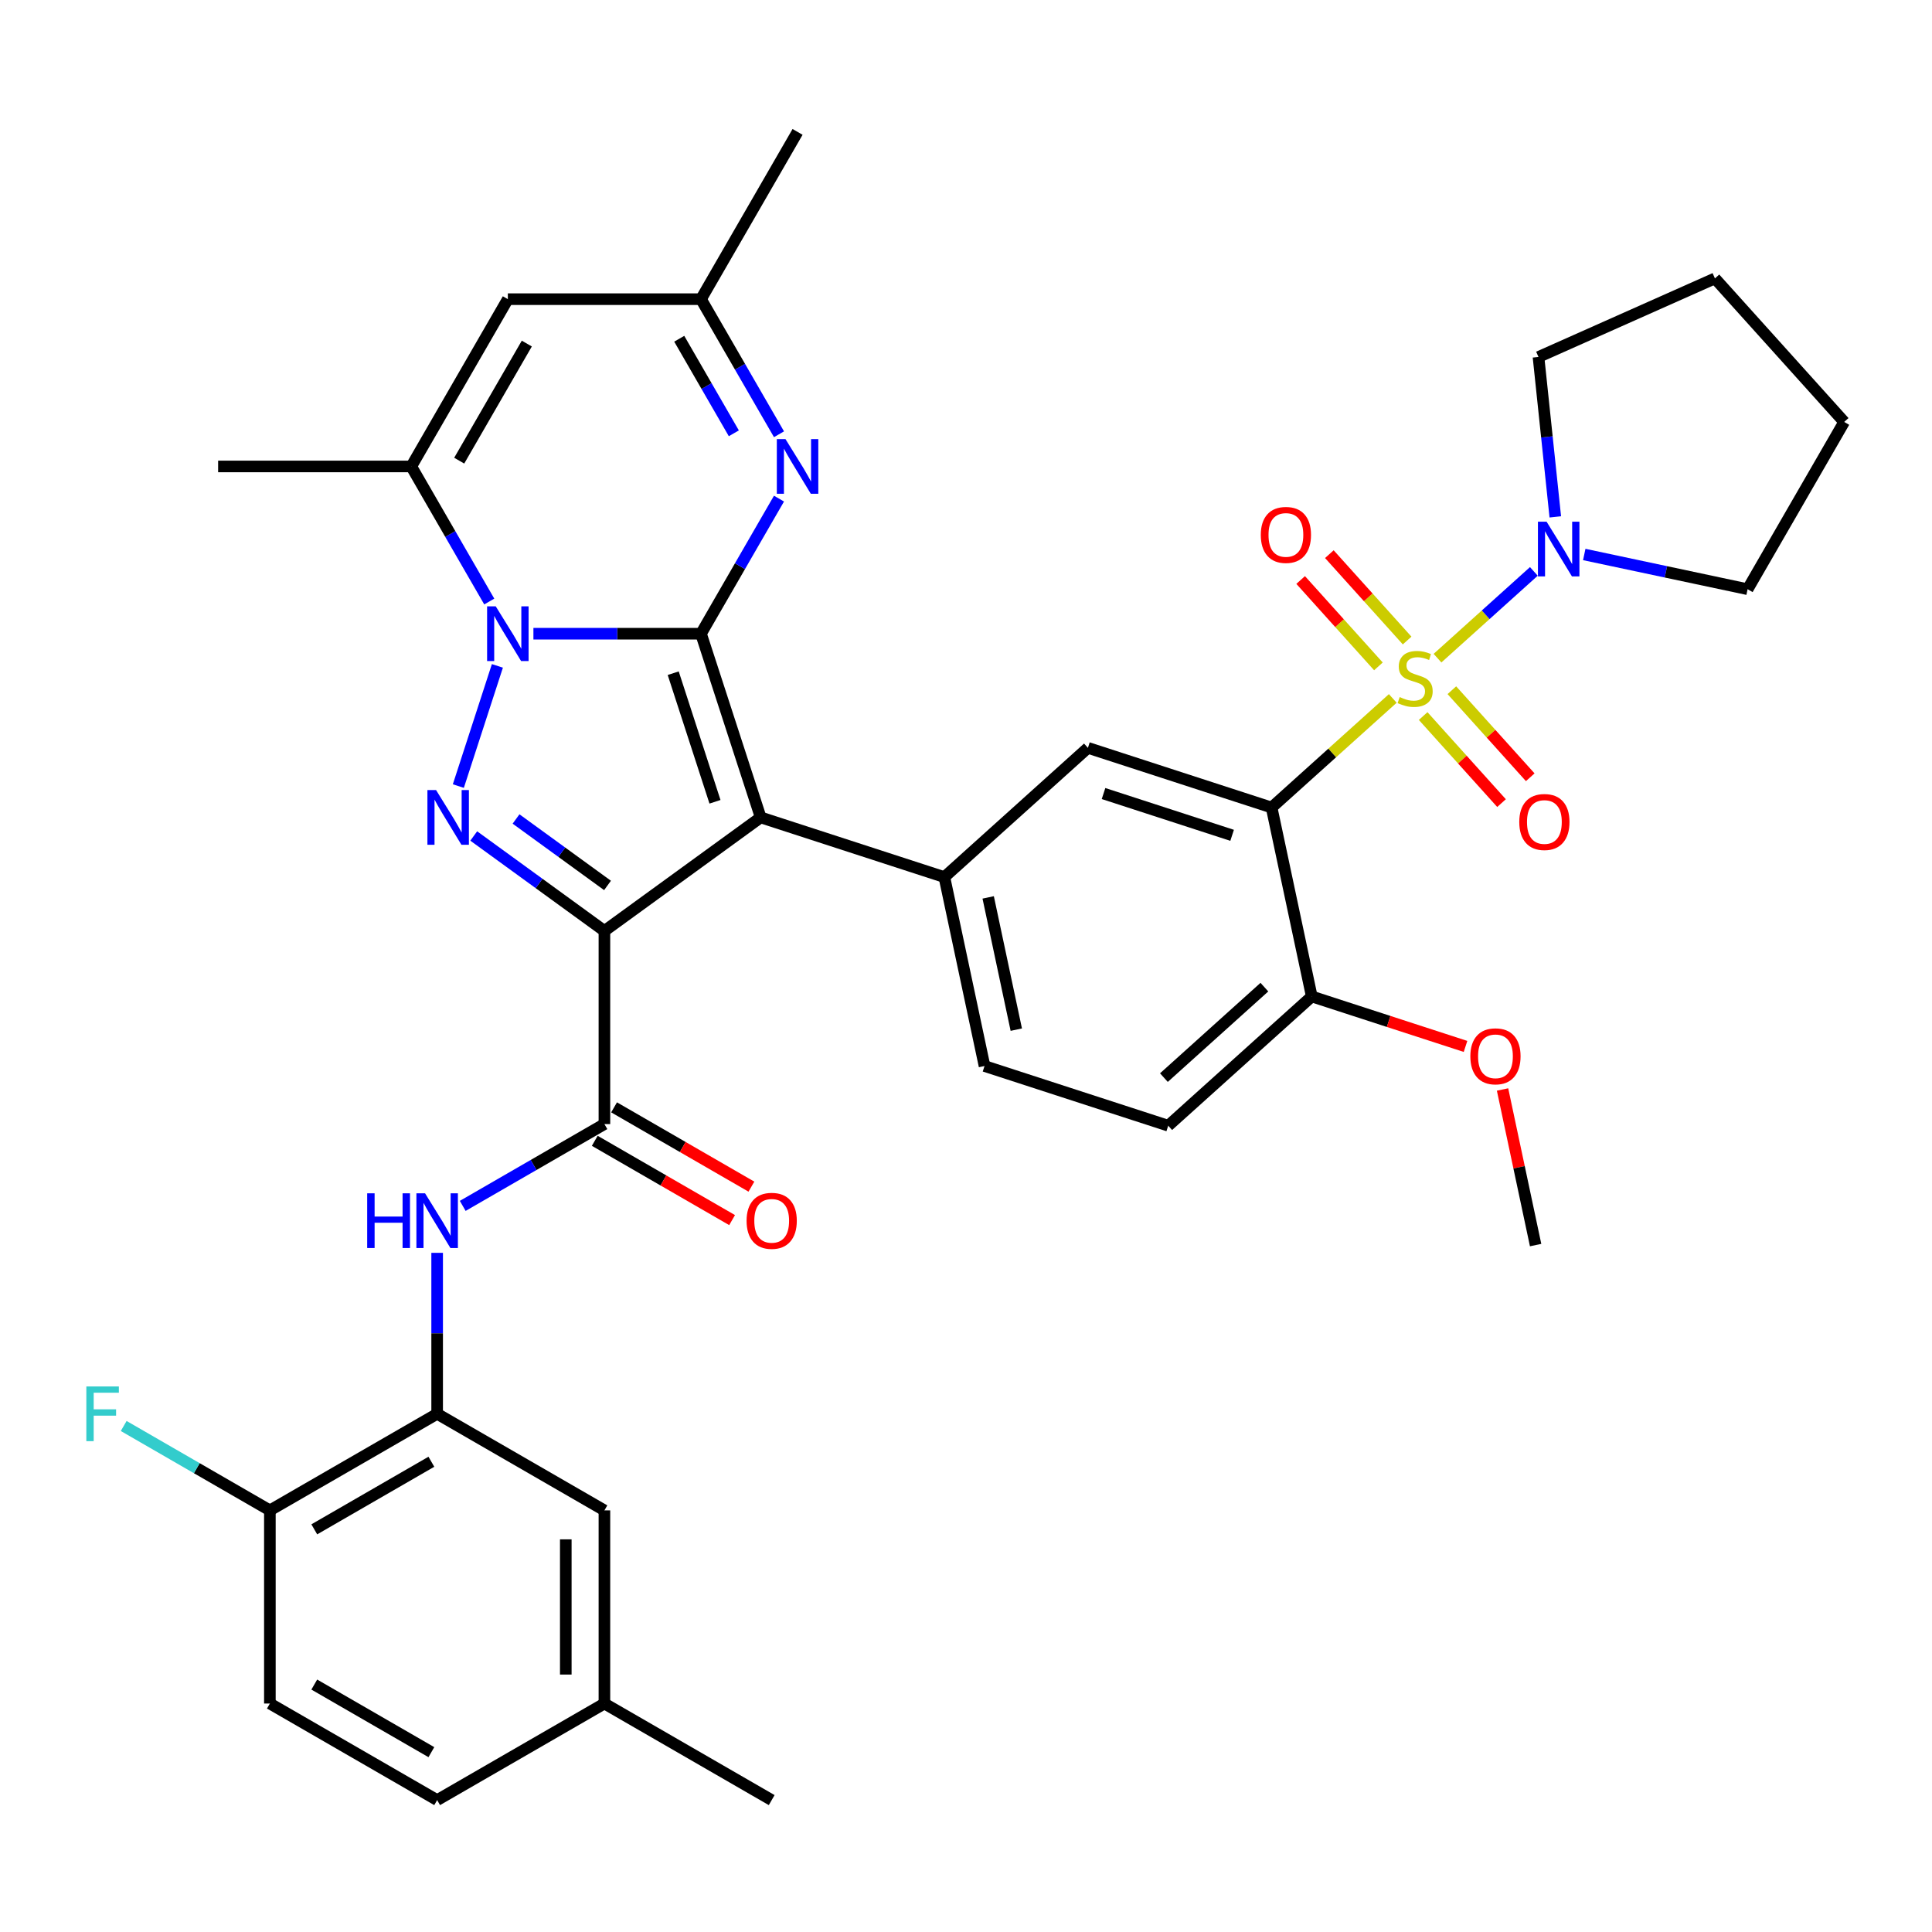<?xml version='1.0' encoding='iso-8859-1'?>
<svg version='1.1' baseProfile='full'
              xmlns='http://www.w3.org/2000/svg'
                      xmlns:rdkit='http://www.rdkit.org/xml'
                      xmlns:xlink='http://www.w3.org/1999/xlink'
                  xml:space='preserve'
width='1000px' height='1000px' viewBox='0 0 1000 1000'>
<!-- END OF HEADER -->
<rect style='opacity:1.0;fill:#FFFFFF;stroke:none' width='1000' height='1000' x='0' y='0'> </rect>
<path class='bond-1' d='M 362.833,328.008 L 393.726,423.088' style='fill:none;fill-rule:evenodd;stroke:#000000;stroke-width:6px;stroke-linecap:butt;stroke-linejoin:miter;stroke-opacity:1' />
<path class='bond-1' d='M 348.451,348.449 L 370.076,415.005' style='fill:none;fill-rule:evenodd;stroke:#000000;stroke-width:6px;stroke-linecap:butt;stroke-linejoin:miter;stroke-opacity:1' />
<path class='bond-3' d='M 362.833,328.008 L 319.465,328.008' style='fill:none;fill-rule:evenodd;stroke:#000000;stroke-width:6px;stroke-linecap:butt;stroke-linejoin:miter;stroke-opacity:1' />
<path class='bond-3' d='M 319.465,328.008 L 276.096,328.008' style='fill:none;fill-rule:evenodd;stroke:#0000FF;stroke-width:6px;stroke-linecap:butt;stroke-linejoin:miter;stroke-opacity:1' />
<path class='bond-6' d='M 362.833,328.008 L 383.018,293.046' style='fill:none;fill-rule:evenodd;stroke:#000000;stroke-width:6px;stroke-linecap:butt;stroke-linejoin:miter;stroke-opacity:1' />
<path class='bond-6' d='M 383.018,293.046 L 403.204,258.084' style='fill:none;fill-rule:evenodd;stroke:#0000FF;stroke-width:6px;stroke-linecap:butt;stroke-linejoin:miter;stroke-opacity:1' />
<path class='bond-0' d='M 312.846,481.851 L 393.726,423.088' style='fill:none;fill-rule:evenodd;stroke:#000000;stroke-width:6px;stroke-linecap:butt;stroke-linejoin:miter;stroke-opacity:1' />
<path class='bond-7' d='M 312.846,481.851 L 312.846,581.824' style='fill:none;fill-rule:evenodd;stroke:#000000;stroke-width:6px;stroke-linecap:butt;stroke-linejoin:miter;stroke-opacity:1' />
<path class='bond-37' d='M 312.846,481.851 L 279.025,457.278' style='fill:none;fill-rule:evenodd;stroke:#000000;stroke-width:6px;stroke-linecap:butt;stroke-linejoin:miter;stroke-opacity:1' />
<path class='bond-37' d='M 279.025,457.278 L 245.203,432.705' style='fill:none;fill-rule:evenodd;stroke:#0000FF;stroke-width:6px;stroke-linecap:butt;stroke-linejoin:miter;stroke-opacity:1' />
<path class='bond-37' d='M 314.452,458.303 L 290.777,441.102' style='fill:none;fill-rule:evenodd;stroke:#000000;stroke-width:6px;stroke-linecap:butt;stroke-linejoin:miter;stroke-opacity:1' />
<path class='bond-37' d='M 290.777,441.102 L 267.102,423.901' style='fill:none;fill-rule:evenodd;stroke:#0000FF;stroke-width:6px;stroke-linecap:butt;stroke-linejoin:miter;stroke-opacity:1' />
<path class='bond-9' d='M 393.726,423.088 L 488.807,453.981' style='fill:none;fill-rule:evenodd;stroke:#000000;stroke-width:6px;stroke-linecap:butt;stroke-linejoin:miter;stroke-opacity:1' />
<path class='bond-2' d='M 720.899,361.508 L 689.54,389.744' style='fill:none;fill-rule:evenodd;stroke:#CCCC00;stroke-width:6px;stroke-linecap:butt;stroke-linejoin:miter;stroke-opacity:1' />
<path class='bond-2' d='M 689.54,389.744 L 658.181,417.98' style='fill:none;fill-rule:evenodd;stroke:#000000;stroke-width:6px;stroke-linecap:butt;stroke-linejoin:miter;stroke-opacity:1' />
<path class='bond-10' d='M 744.053,340.661 L 768.988,318.209' style='fill:none;fill-rule:evenodd;stroke:#CCCC00;stroke-width:6px;stroke-linecap:butt;stroke-linejoin:miter;stroke-opacity:1' />
<path class='bond-10' d='M 768.988,318.209 L 793.923,295.757' style='fill:none;fill-rule:evenodd;stroke:#0000FF;stroke-width:6px;stroke-linecap:butt;stroke-linejoin:miter;stroke-opacity:1' />
<path class='bond-16' d='M 736.623,370.632 L 756.907,393.159' style='fill:none;fill-rule:evenodd;stroke:#CCCC00;stroke-width:6px;stroke-linecap:butt;stroke-linejoin:miter;stroke-opacity:1' />
<path class='bond-16' d='M 756.907,393.159 L 777.19,415.686' style='fill:none;fill-rule:evenodd;stroke:#FF0000;stroke-width:6px;stroke-linecap:butt;stroke-linejoin:miter;stroke-opacity:1' />
<path class='bond-16' d='M 751.482,357.253 L 771.766,379.78' style='fill:none;fill-rule:evenodd;stroke:#CCCC00;stroke-width:6px;stroke-linecap:butt;stroke-linejoin:miter;stroke-opacity:1' />
<path class='bond-16' d='M 771.766,379.78 L 792.049,402.307' style='fill:none;fill-rule:evenodd;stroke:#FF0000;stroke-width:6px;stroke-linecap:butt;stroke-linejoin:miter;stroke-opacity:1' />
<path class='bond-17' d='M 728.328,331.538 L 708.201,309.184' style='fill:none;fill-rule:evenodd;stroke:#CCCC00;stroke-width:6px;stroke-linecap:butt;stroke-linejoin:miter;stroke-opacity:1' />
<path class='bond-17' d='M 708.201,309.184 L 688.073,286.83' style='fill:none;fill-rule:evenodd;stroke:#FF0000;stroke-width:6px;stroke-linecap:butt;stroke-linejoin:miter;stroke-opacity:1' />
<path class='bond-17' d='M 713.469,344.917 L 693.342,322.563' style='fill:none;fill-rule:evenodd;stroke:#CCCC00;stroke-width:6px;stroke-linecap:butt;stroke-linejoin:miter;stroke-opacity:1' />
<path class='bond-17' d='M 693.342,322.563 L 673.215,300.209' style='fill:none;fill-rule:evenodd;stroke:#FF0000;stroke-width:6px;stroke-linecap:butt;stroke-linejoin:miter;stroke-opacity:1' />
<path class='bond-4' d='M 257.448,344.663 L 237.236,406.87' style='fill:none;fill-rule:evenodd;stroke:#0000FF;stroke-width:6px;stroke-linecap:butt;stroke-linejoin:miter;stroke-opacity:1' />
<path class='bond-8' d='M 253.244,311.352 L 233.059,276.39' style='fill:none;fill-rule:evenodd;stroke:#0000FF;stroke-width:6px;stroke-linecap:butt;stroke-linejoin:miter;stroke-opacity:1' />
<path class='bond-8' d='M 233.059,276.39 L 212.873,241.429' style='fill:none;fill-rule:evenodd;stroke:#000000;stroke-width:6px;stroke-linecap:butt;stroke-linejoin:miter;stroke-opacity:1' />
<path class='bond-5' d='M 658.181,417.98 L 563.101,387.086' style='fill:none;fill-rule:evenodd;stroke:#000000;stroke-width:6px;stroke-linecap:butt;stroke-linejoin:miter;stroke-opacity:1' />
<path class='bond-5' d='M 637.741,432.362 L 571.184,410.736' style='fill:none;fill-rule:evenodd;stroke:#000000;stroke-width:6px;stroke-linecap:butt;stroke-linejoin:miter;stroke-opacity:1' />
<path class='bond-39' d='M 658.181,417.98 L 678.967,515.768' style='fill:none;fill-rule:evenodd;stroke:#000000;stroke-width:6px;stroke-linecap:butt;stroke-linejoin:miter;stroke-opacity:1' />
<path class='bond-15' d='M 403.204,224.773 L 383.018,189.811' style='fill:none;fill-rule:evenodd;stroke:#0000FF;stroke-width:6px;stroke-linecap:butt;stroke-linejoin:miter;stroke-opacity:1' />
<path class='bond-15' d='M 383.018,189.811 L 362.833,154.849' style='fill:none;fill-rule:evenodd;stroke:#000000;stroke-width:6px;stroke-linecap:butt;stroke-linejoin:miter;stroke-opacity:1' />
<path class='bond-15' d='M 379.832,224.282 L 365.702,199.808' style='fill:none;fill-rule:evenodd;stroke:#0000FF;stroke-width:6px;stroke-linecap:butt;stroke-linejoin:miter;stroke-opacity:1' />
<path class='bond-15' d='M 365.702,199.808 L 351.573,175.335' style='fill:none;fill-rule:evenodd;stroke:#000000;stroke-width:6px;stroke-linecap:butt;stroke-linejoin:miter;stroke-opacity:1' />
<path class='bond-13' d='M 312.846,581.824 L 276.175,602.996' style='fill:none;fill-rule:evenodd;stroke:#000000;stroke-width:6px;stroke-linecap:butt;stroke-linejoin:miter;stroke-opacity:1' />
<path class='bond-13' d='M 276.175,602.996 L 239.504,624.168' style='fill:none;fill-rule:evenodd;stroke:#0000FF;stroke-width:6px;stroke-linecap:butt;stroke-linejoin:miter;stroke-opacity:1' />
<path class='bond-20' d='M 307.848,590.482 L 343.39,611.002' style='fill:none;fill-rule:evenodd;stroke:#000000;stroke-width:6px;stroke-linecap:butt;stroke-linejoin:miter;stroke-opacity:1' />
<path class='bond-20' d='M 343.39,611.002 L 378.931,631.522' style='fill:none;fill-rule:evenodd;stroke:#FF0000;stroke-width:6px;stroke-linecap:butt;stroke-linejoin:miter;stroke-opacity:1' />
<path class='bond-20' d='M 317.845,573.166 L 353.387,593.686' style='fill:none;fill-rule:evenodd;stroke:#000000;stroke-width:6px;stroke-linecap:butt;stroke-linejoin:miter;stroke-opacity:1' />
<path class='bond-20' d='M 353.387,593.686 L 388.929,614.206' style='fill:none;fill-rule:evenodd;stroke:#FF0000;stroke-width:6px;stroke-linecap:butt;stroke-linejoin:miter;stroke-opacity:1' />
<path class='bond-28' d='M 212.873,241.429 L 112.9,241.429' style='fill:none;fill-rule:evenodd;stroke:#000000;stroke-width:6px;stroke-linecap:butt;stroke-linejoin:miter;stroke-opacity:1' />
<path class='bond-38' d='M 212.873,241.429 L 262.86,154.849' style='fill:none;fill-rule:evenodd;stroke:#000000;stroke-width:6px;stroke-linecap:butt;stroke-linejoin:miter;stroke-opacity:1' />
<path class='bond-38' d='M 237.687,238.439 L 272.678,177.833' style='fill:none;fill-rule:evenodd;stroke:#000000;stroke-width:6px;stroke-linecap:butt;stroke-linejoin:miter;stroke-opacity:1' />
<path class='bond-11' d='M 488.807,453.981 L 563.101,387.086' style='fill:none;fill-rule:evenodd;stroke:#000000;stroke-width:6px;stroke-linecap:butt;stroke-linejoin:miter;stroke-opacity:1' />
<path class='bond-21' d='M 488.807,453.981 L 509.592,551.77' style='fill:none;fill-rule:evenodd;stroke:#000000;stroke-width:6px;stroke-linecap:butt;stroke-linejoin:miter;stroke-opacity:1' />
<path class='bond-21' d='M 511.482,464.493 L 526.032,532.945' style='fill:none;fill-rule:evenodd;stroke:#000000;stroke-width:6px;stroke-linecap:butt;stroke-linejoin:miter;stroke-opacity:1' />
<path class='bond-30' d='M 805.02,267.534 L 800.67,226.149' style='fill:none;fill-rule:evenodd;stroke:#0000FF;stroke-width:6px;stroke-linecap:butt;stroke-linejoin:miter;stroke-opacity:1' />
<path class='bond-30' d='M 800.67,226.149 L 796.32,184.764' style='fill:none;fill-rule:evenodd;stroke:#000000;stroke-width:6px;stroke-linecap:butt;stroke-linejoin:miter;stroke-opacity:1' />
<path class='bond-31' d='M 820.007,287.003 L 862.283,295.989' style='fill:none;fill-rule:evenodd;stroke:#0000FF;stroke-width:6px;stroke-linecap:butt;stroke-linejoin:miter;stroke-opacity:1' />
<path class='bond-31' d='M 862.283,295.989 L 904.559,304.975' style='fill:none;fill-rule:evenodd;stroke:#000000;stroke-width:6px;stroke-linecap:butt;stroke-linejoin:miter;stroke-opacity:1' />
<path class='bond-12' d='M 262.86,154.849 L 362.833,154.849' style='fill:none;fill-rule:evenodd;stroke:#000000;stroke-width:6px;stroke-linecap:butt;stroke-linejoin:miter;stroke-opacity:1' />
<path class='bond-14' d='M 226.267,648.466 L 226.267,690.125' style='fill:none;fill-rule:evenodd;stroke:#0000FF;stroke-width:6px;stroke-linecap:butt;stroke-linejoin:miter;stroke-opacity:1' />
<path class='bond-14' d='M 226.267,690.125 L 226.267,731.784' style='fill:none;fill-rule:evenodd;stroke:#000000;stroke-width:6px;stroke-linecap:butt;stroke-linejoin:miter;stroke-opacity:1' />
<path class='bond-19' d='M 226.267,731.784 L 139.688,781.77' style='fill:none;fill-rule:evenodd;stroke:#000000;stroke-width:6px;stroke-linecap:butt;stroke-linejoin:miter;stroke-opacity:1' />
<path class='bond-19' d='M 223.278,756.598 L 162.672,791.588' style='fill:none;fill-rule:evenodd;stroke:#000000;stroke-width:6px;stroke-linecap:butt;stroke-linejoin:miter;stroke-opacity:1' />
<path class='bond-22' d='M 226.267,731.784 L 312.846,781.77' style='fill:none;fill-rule:evenodd;stroke:#000000;stroke-width:6px;stroke-linecap:butt;stroke-linejoin:miter;stroke-opacity:1' />
<path class='bond-32' d='M 362.833,154.849 L 412.82,68.27' style='fill:none;fill-rule:evenodd;stroke:#000000;stroke-width:6px;stroke-linecap:butt;stroke-linejoin:miter;stroke-opacity:1' />
<path class='bond-18' d='M 678.967,515.768 L 604.672,582.663' style='fill:none;fill-rule:evenodd;stroke:#000000;stroke-width:6px;stroke-linecap:butt;stroke-linejoin:miter;stroke-opacity:1' />
<path class='bond-18' d='M 654.444,510.944 L 602.437,557.77' style='fill:none;fill-rule:evenodd;stroke:#000000;stroke-width:6px;stroke-linecap:butt;stroke-linejoin:miter;stroke-opacity:1' />
<path class='bond-29' d='M 678.967,515.768 L 718.759,528.697' style='fill:none;fill-rule:evenodd;stroke:#000000;stroke-width:6px;stroke-linecap:butt;stroke-linejoin:miter;stroke-opacity:1' />
<path class='bond-29' d='M 718.759,528.697 L 758.551,541.627' style='fill:none;fill-rule:evenodd;stroke:#FF0000;stroke-width:6px;stroke-linecap:butt;stroke-linejoin:miter;stroke-opacity:1' />
<path class='bond-24' d='M 139.688,781.77 L 139.688,881.743' style='fill:none;fill-rule:evenodd;stroke:#000000;stroke-width:6px;stroke-linecap:butt;stroke-linejoin:miter;stroke-opacity:1' />
<path class='bond-26' d='M 139.688,781.77 L 101.857,759.928' style='fill:none;fill-rule:evenodd;stroke:#000000;stroke-width:6px;stroke-linecap:butt;stroke-linejoin:miter;stroke-opacity:1' />
<path class='bond-26' d='M 101.857,759.928 L 64.026,738.087' style='fill:none;fill-rule:evenodd;stroke:#33CCCC;stroke-width:6px;stroke-linecap:butt;stroke-linejoin:miter;stroke-opacity:1' />
<path class='bond-23' d='M 509.592,551.77 L 604.672,582.663' style='fill:none;fill-rule:evenodd;stroke:#000000;stroke-width:6px;stroke-linecap:butt;stroke-linejoin:miter;stroke-opacity:1' />
<path class='bond-25' d='M 312.846,781.77 L 312.846,881.743' style='fill:none;fill-rule:evenodd;stroke:#000000;stroke-width:6px;stroke-linecap:butt;stroke-linejoin:miter;stroke-opacity:1' />
<path class='bond-25' d='M 292.852,796.766 L 292.852,866.747' style='fill:none;fill-rule:evenodd;stroke:#000000;stroke-width:6px;stroke-linecap:butt;stroke-linejoin:miter;stroke-opacity:1' />
<path class='bond-41' d='M 139.688,881.743 L 226.267,931.73' style='fill:none;fill-rule:evenodd;stroke:#000000;stroke-width:6px;stroke-linecap:butt;stroke-linejoin:miter;stroke-opacity:1' />
<path class='bond-41' d='M 162.672,871.926 L 223.278,906.916' style='fill:none;fill-rule:evenodd;stroke:#000000;stroke-width:6px;stroke-linecap:butt;stroke-linejoin:miter;stroke-opacity:1' />
<path class='bond-27' d='M 312.846,881.743 L 226.267,931.73' style='fill:none;fill-rule:evenodd;stroke:#000000;stroke-width:6px;stroke-linecap:butt;stroke-linejoin:miter;stroke-opacity:1' />
<path class='bond-33' d='M 312.846,881.743 L 399.426,931.73' style='fill:none;fill-rule:evenodd;stroke:#000000;stroke-width:6px;stroke-linecap:butt;stroke-linejoin:miter;stroke-opacity:1' />
<path class='bond-34' d='M 777.715,563.917 L 786.274,604.184' style='fill:none;fill-rule:evenodd;stroke:#FF0000;stroke-width:6px;stroke-linecap:butt;stroke-linejoin:miter;stroke-opacity:1' />
<path class='bond-34' d='M 786.274,604.184 L 794.833,644.45' style='fill:none;fill-rule:evenodd;stroke:#000000;stroke-width:6px;stroke-linecap:butt;stroke-linejoin:miter;stroke-opacity:1' />
<path class='bond-36' d='M 796.32,184.764 L 887.65,144.101' style='fill:none;fill-rule:evenodd;stroke:#000000;stroke-width:6px;stroke-linecap:butt;stroke-linejoin:miter;stroke-opacity:1' />
<path class='bond-35' d='M 904.559,304.975 L 954.545,218.396' style='fill:none;fill-rule:evenodd;stroke:#000000;stroke-width:6px;stroke-linecap:butt;stroke-linejoin:miter;stroke-opacity:1' />
<path class='bond-40' d='M 954.545,218.396 L 887.65,144.101' style='fill:none;fill-rule:evenodd;stroke:#000000;stroke-width:6px;stroke-linecap:butt;stroke-linejoin:miter;stroke-opacity:1' />
<path  class='atom-3' d='M 724.478 360.802
Q 724.798 360.922, 726.118 361.482
Q 727.437 362.042, 728.877 362.402
Q 730.356 362.721, 731.796 362.721
Q 734.475 362.721, 736.035 361.442
Q 737.594 360.122, 737.594 357.843
Q 737.594 356.283, 736.795 355.323
Q 736.035 354.364, 734.835 353.844
Q 733.636 353.324, 731.636 352.724
Q 729.117 351.964, 727.597 351.245
Q 726.118 350.525, 725.038 349.005
Q 723.998 347.486, 723.998 344.926
Q 723.998 341.367, 726.397 339.168
Q 728.837 336.968, 733.636 336.968
Q 736.915 336.968, 740.634 338.528
L 739.714 341.607
Q 736.315 340.208, 733.755 340.208
Q 730.996 340.208, 729.477 341.367
Q 727.957 342.487, 727.997 344.446
Q 727.997 345.966, 728.757 346.886
Q 729.557 347.805, 730.676 348.325
Q 731.836 348.845, 733.755 349.445
Q 736.315 350.245, 737.834 351.045
Q 739.354 351.844, 740.434 353.484
Q 741.553 355.084, 741.553 357.843
Q 741.553 361.762, 738.914 363.881
Q 736.315 365.961, 731.956 365.961
Q 729.437 365.961, 727.517 365.401
Q 725.638 364.881, 723.398 363.961
L 724.478 360.802
' fill='#CCCC00'/>
<path  class='atom-4' d='M 256.602 313.852
L 265.879 328.848
Q 266.799 330.327, 268.278 333.007
Q 269.758 335.686, 269.838 335.846
L 269.838 313.852
L 273.597 313.852
L 273.597 342.164
L 269.718 342.164
L 259.761 325.768
Q 258.601 323.849, 257.361 321.65
Q 256.162 319.45, 255.802 318.77
L 255.802 342.164
L 252.123 342.164
L 252.123 313.852
L 256.602 313.852
' fill='#0000FF'/>
<path  class='atom-5' d='M 225.708 408.932
L 234.986 423.928
Q 235.905 425.407, 237.385 428.087
Q 238.865 430.766, 238.945 430.926
L 238.945 408.932
L 242.704 408.932
L 242.704 437.244
L 238.825 437.244
L 228.867 420.849
Q 227.708 418.929, 226.468 416.73
Q 225.268 414.53, 224.908 413.85
L 224.908 437.244
L 221.229 437.244
L 221.229 408.932
L 225.708 408.932
' fill='#0000FF'/>
<path  class='atom-7' d='M 406.561 227.272
L 415.839 242.268
Q 416.759 243.748, 418.238 246.427
Q 419.718 249.107, 419.798 249.266
L 419.798 227.272
L 423.557 227.272
L 423.557 255.585
L 419.678 255.585
L 409.72 239.189
Q 408.561 237.27, 407.321 235.07
Q 406.121 232.871, 405.762 232.191
L 405.762 255.585
L 402.083 255.585
L 402.083 227.272
L 406.561 227.272
' fill='#0000FF'/>
<path  class='atom-11' d='M 800.512 270.033
L 809.79 285.029
Q 810.709 286.509, 812.189 289.188
Q 813.669 291.867, 813.748 292.027
L 813.748 270.033
L 817.507 270.033
L 817.507 298.346
L 813.629 298.346
L 803.671 281.95
Q 802.511 280.031, 801.272 277.831
Q 800.072 275.632, 799.712 274.952
L 799.712 298.346
L 796.033 298.346
L 796.033 270.033
L 800.512 270.033
' fill='#0000FF'/>
<path  class='atom-14' d='M 190.057 617.654
L 193.896 617.654
L 193.896 629.691
L 208.372 629.691
L 208.372 617.654
L 212.211 617.654
L 212.211 645.967
L 208.372 645.967
L 208.372 632.89
L 193.896 632.89
L 193.896 645.967
L 190.057 645.967
L 190.057 617.654
' fill='#0000FF'/>
<path  class='atom-14' d='M 220.009 617.654
L 229.286 632.65
Q 230.206 634.13, 231.686 636.809
Q 233.165 639.488, 233.245 639.648
L 233.245 617.654
L 237.004 617.654
L 237.004 645.967
L 233.125 645.967
L 223.168 629.571
Q 222.008 627.652, 220.769 625.452
Q 219.569 623.253, 219.209 622.573
L 219.209 645.967
L 215.53 645.967
L 215.53 617.654
L 220.009 617.654
' fill='#0000FF'/>
<path  class='atom-17' d='M 786.374 425.459
Q 786.374 418.661, 789.734 414.862
Q 793.093 411.063, 799.371 411.063
Q 805.649 411.063, 809.008 414.862
Q 812.367 418.661, 812.367 425.459
Q 812.367 432.337, 808.968 436.256
Q 805.569 440.135, 799.371 440.135
Q 793.133 440.135, 789.734 436.256
Q 786.374 432.377, 786.374 425.459
M 799.371 436.936
Q 803.69 436.936, 806.009 434.057
Q 808.369 431.138, 808.369 425.459
Q 808.369 419.901, 806.009 417.101
Q 803.69 414.262, 799.371 414.262
Q 795.052 414.262, 792.693 417.061
Q 790.373 419.861, 790.373 425.459
Q 790.373 431.178, 792.693 434.057
Q 795.052 436.936, 799.371 436.936
' fill='#FF0000'/>
<path  class='atom-18' d='M 652.584 276.87
Q 652.584 270.072, 655.943 266.273
Q 659.302 262.474, 665.581 262.474
Q 671.859 262.474, 675.218 266.273
Q 678.577 270.072, 678.577 276.87
Q 678.577 283.748, 675.178 287.667
Q 671.779 291.546, 665.581 291.546
Q 659.342 291.546, 655.943 287.667
Q 652.584 283.788, 652.584 276.87
M 665.581 288.347
Q 669.9 288.347, 672.219 285.468
Q 674.578 282.549, 674.578 276.87
Q 674.578 271.312, 672.219 268.512
Q 669.9 265.673, 665.581 265.673
Q 661.262 265.673, 658.902 268.472
Q 656.583 271.272, 656.583 276.87
Q 656.583 282.589, 658.902 285.468
Q 661.262 288.347, 665.581 288.347
' fill='#FF0000'/>
<path  class='atom-21' d='M 386.429 631.891
Q 386.429 625.092, 389.788 621.293
Q 393.147 617.494, 399.426 617.494
Q 405.704 617.494, 409.063 621.293
Q 412.422 625.092, 412.422 631.891
Q 412.422 638.769, 409.023 642.688
Q 405.624 646.567, 399.426 646.567
Q 393.187 646.567, 389.788 642.688
Q 386.429 638.809, 386.429 631.891
M 399.426 643.367
Q 403.745 643.367, 406.064 640.488
Q 408.423 637.569, 408.423 631.891
Q 408.423 626.332, 406.064 623.533
Q 403.745 620.694, 399.426 620.694
Q 395.107 620.694, 392.748 623.493
Q 390.428 626.292, 390.428 631.891
Q 390.428 637.609, 392.748 640.488
Q 395.107 643.367, 399.426 643.367
' fill='#FF0000'/>
<path  class='atom-27' d='M 44.691 717.627
L 61.526 717.627
L 61.526 720.867
L 48.49 720.867
L 48.49 729.464
L 60.087 729.464
L 60.087 732.743
L 48.49 732.743
L 48.49 745.94
L 44.691 745.94
L 44.691 717.627
' fill='#33CCCC'/>
<path  class='atom-30' d='M 761.05 546.742
Q 761.05 539.943, 764.41 536.144
Q 767.769 532.345, 774.047 532.345
Q 780.325 532.345, 783.684 536.144
Q 787.044 539.943, 787.044 546.742
Q 787.044 553.62, 783.644 557.539
Q 780.245 561.418, 774.047 561.418
Q 767.809 561.418, 764.41 557.539
Q 761.05 553.66, 761.05 546.742
M 774.047 558.219
Q 778.366 558.219, 780.685 555.339
Q 783.045 552.42, 783.045 546.742
Q 783.045 541.183, 780.685 538.384
Q 778.366 535.545, 774.047 535.545
Q 769.728 535.545, 767.369 538.344
Q 765.049 541.143, 765.049 546.742
Q 765.049 552.46, 767.369 555.339
Q 769.728 558.219, 774.047 558.219
' fill='#FF0000'/>
</svg>
